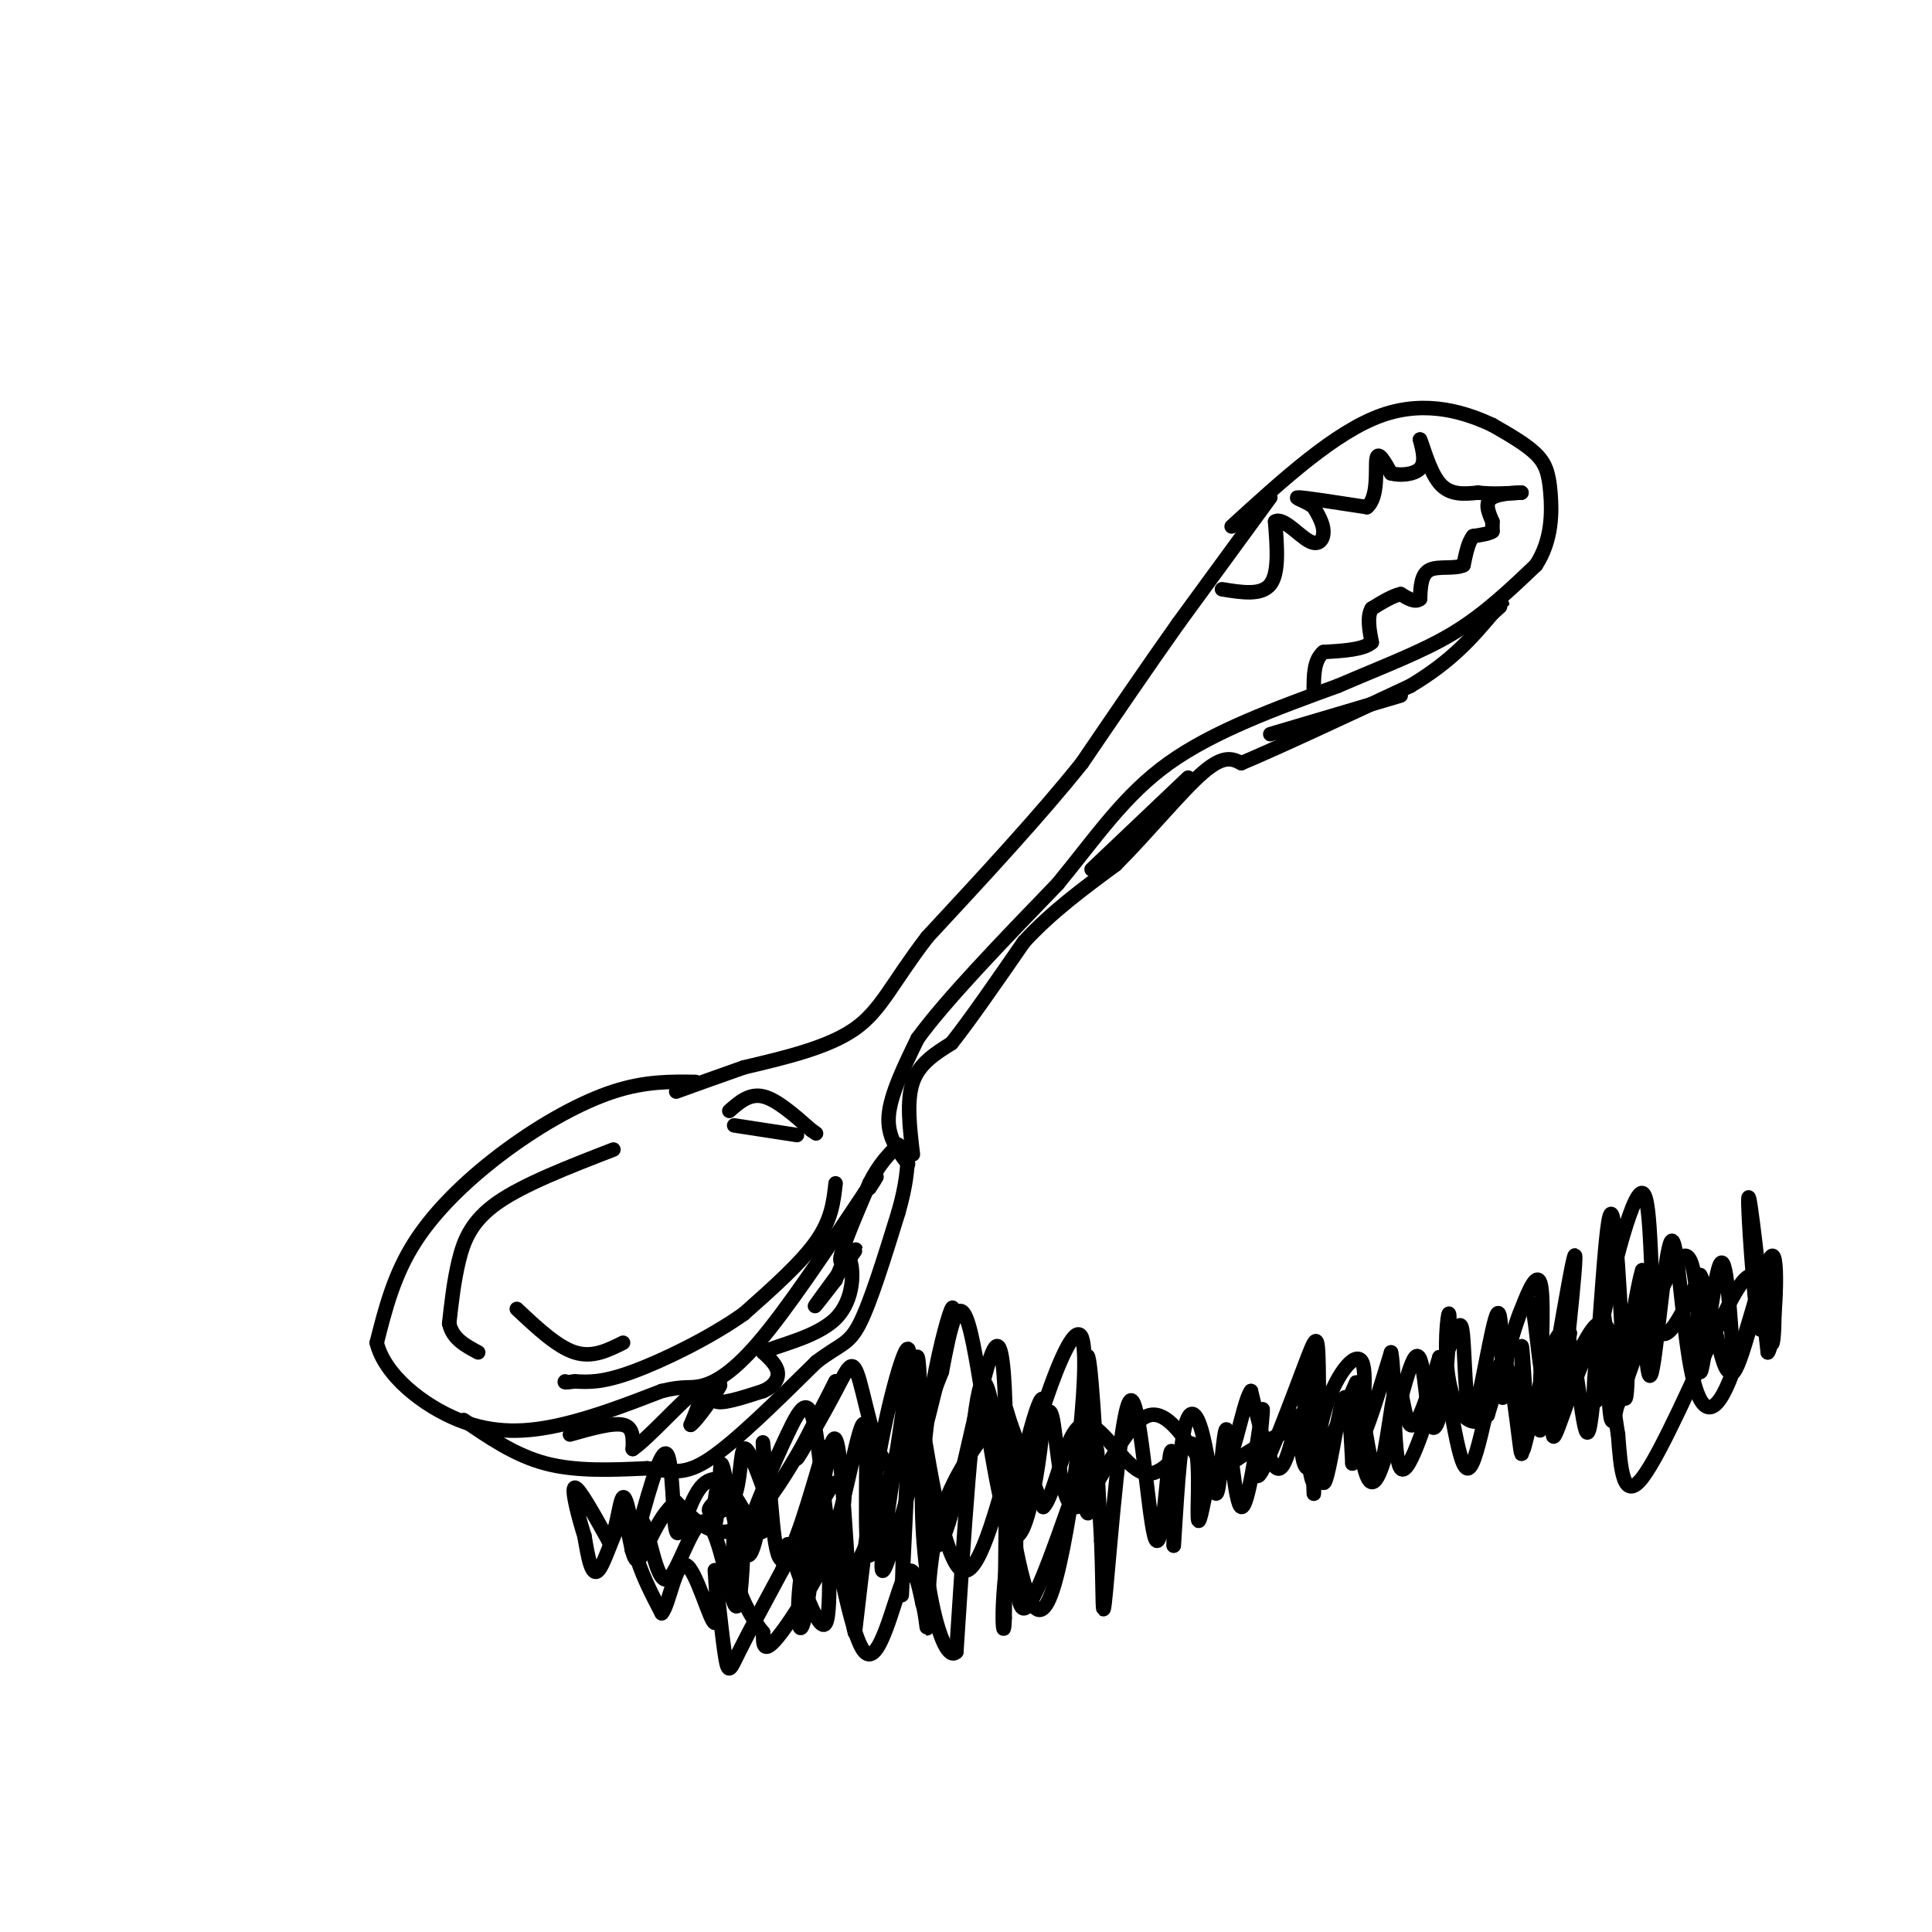 <svg viewBox='0 0 400 400' version='1.1' xmlns='http://www.w3.org/2000/svg' xmlns:xlink='http://www.w3.org/1999/xlink'><g fill='none' stroke='rgb(0,0,0)' stroke-width='3' stroke-linecap='round' stroke-linejoin='round'><path d='M144,224c-5.214,-0.071 -10.429,-0.143 -17,2c-6.571,2.143 -14.500,6.500 -22,12c-7.500,5.500 -14.571,12.143 -19,19c-4.429,6.857 -6.214,13.929 -8,21'/><path d='M78,278c1.607,6.726 9.625,13.042 17,16c7.375,2.958 14.107,2.560 21,1c6.893,-1.560 13.946,-4.280 21,-7'/><path d='M137,288c4.607,-1.143 5.625,-0.500 8,-1c2.375,-0.500 6.107,-2.143 12,-9c5.893,-6.857 13.946,-18.929 22,-31'/><path d='M179,247c3.833,-5.333 2.417,-3.167 1,-1'/><path d='M188,241c-2.167,-2.833 -4.333,-5.667 -4,-10c0.333,-4.333 3.167,-10.167 6,-16'/><path d='M190,215c5.833,-8.000 17.417,-20.000 29,-32'/><path d='M219,183c8.067,-9.822 13.733,-18.378 23,-25c9.267,-6.622 22.133,-11.311 35,-16'/><path d='M277,142c10.022,-4.311 17.578,-7.089 24,-11c6.422,-3.911 11.711,-8.956 17,-14'/><path d='M318,117c3.381,-5.155 3.333,-11.042 3,-15c-0.333,-3.958 -0.952,-5.988 -3,-8c-2.048,-2.012 -5.524,-4.006 -9,-6'/><path d='M309,88c-5.133,-2.400 -13.467,-5.400 -23,-2c-9.533,3.400 -20.267,13.200 -31,23'/><path d='M263,103c0.000,0.000 -19.000,26.000 -19,26'/><path d='M244,129c-6.500,9.167 -13.250,19.083 -20,29'/><path d='M224,158c-8.667,10.833 -20.333,23.417 -32,36'/><path d='M192,194c-7.289,9.467 -9.511,15.133 -15,19c-5.489,3.867 -14.244,5.933 -23,8'/><path d='M154,221c-6.167,2.167 -10.083,3.583 -14,5'/><path d='M96,294c5.333,3.667 10.667,7.333 17,9c6.333,1.667 13.667,1.333 21,1'/><path d='M134,304c5.178,0.600 7.622,1.600 13,-2c5.378,-3.600 13.689,-11.800 22,-20'/><path d='M169,282c5.067,-3.867 6.733,-3.533 9,-8c2.267,-4.467 5.133,-13.733 8,-23'/><path d='M186,251c1.667,-5.833 1.833,-8.917 2,-12'/><path d='M189,239c-0.667,-5.583 -1.333,-11.167 0,-15c1.333,-3.833 4.667,-5.917 8,-8'/><path d='M197,216c3.833,-4.833 9.417,-12.917 15,-21'/><path d='M212,195c5.667,-6.167 12.333,-11.083 19,-16'/><path d='M231,179c6.600,-6.622 13.600,-15.178 18,-19c4.400,-3.822 6.200,-2.911 8,-2'/><path d='M257,158c7.167,-3.000 21.083,-9.500 35,-16'/><path d='M292,142c8.667,-5.167 12.833,-10.083 17,-15'/><path d='M309,127c3.000,-2.667 2.000,-1.833 1,-1'/><path d='M253,122c4.083,0.667 8.167,1.333 10,-1c1.833,-2.333 1.417,-7.667 1,-13'/><path d='M264,108c1.536,-1.048 4.875,2.833 7,4c2.125,1.167 3.036,-0.381 3,-2c-0.036,-1.619 -1.018,-3.310 -2,-5'/><path d='M272,105c-1.600,-1.311 -4.600,-2.089 -3,-2c1.600,0.089 7.800,1.044 14,2'/><path d='M283,105c2.489,-2.044 1.711,-8.156 2,-10c0.289,-1.844 1.644,0.578 3,3'/><path d='M288,98c1.800,0.511 4.800,0.289 6,-1c1.200,-1.289 0.600,-3.644 0,-6'/><path d='M294,91c0.533,0.978 1.867,6.422 4,9c2.133,2.578 5.067,2.289 8,2'/><path d='M306,102c2.833,0.333 5.917,0.167 9,0'/><path d='M315,102c0.067,0.000 -4.267,-0.000 -6,1c-1.733,1.000 -0.867,3.000 0,5'/><path d='M309,108c0.000,1.167 0.000,1.583 0,2'/><path d='M309,110c-0.667,0.500 -2.333,0.750 -4,1'/><path d='M305,111c-1.000,1.167 -1.500,3.583 -2,6'/><path d='M303,117c-1.778,0.889 -5.222,0.111 -7,1c-1.778,0.889 -1.889,3.444 -2,6'/><path d='M294,124c-1.000,0.833 -2.500,-0.083 -4,-1'/><path d='M290,123c-1.667,0.333 -3.833,1.667 -6,3'/><path d='M284,126c-1.000,1.667 -0.500,4.333 0,7'/><path d='M284,133c-1.667,1.500 -5.833,1.750 -10,2'/><path d='M274,135c-2.000,1.667 -2.000,4.833 -2,8'/><path d='M118,297c4.417,-1.250 8.833,-2.500 11,-2c2.167,0.500 2.083,2.750 2,5'/><path d='M131,300c3.244,-2.200 10.356,-10.200 13,-12c2.644,-1.800 0.822,2.600 -1,7'/><path d='M143,295c1.381,-0.929 5.333,-6.750 6,-8c0.667,-1.250 -1.952,2.071 -1,3c0.952,0.929 5.476,-0.536 10,-2'/><path d='M158,288c2.356,-1.022 3.244,-2.578 3,-4c-0.244,-1.422 -1.622,-2.711 -3,-4'/><path d='M158,280c2.714,-1.440 11.000,-3.042 15,-7c4.000,-3.958 3.714,-10.274 3,-12c-0.714,-1.726 -1.857,1.137 -3,4'/><path d='M173,265c-1.922,2.501 -5.226,6.753 -4,5c1.226,-1.753 6.984,-9.510 8,-11c1.016,-1.490 -2.710,3.289 -3,2c-0.290,-1.289 2.855,-8.644 6,-16'/><path d='M180,245c2.000,-4.000 4.000,-6.000 6,-8'/><path d='M151,230c2.083,-1.833 4.167,-3.667 7,-3c2.833,0.667 6.417,3.833 10,7'/><path d='M168,234c1.667,1.167 0.833,0.583 0,0'/><path d='M152,233c0.000,0.000 13.000,2.000 13,2'/><path d='M173,245c-0.417,3.750 -0.833,7.500 -4,12c-3.167,4.500 -9.083,9.750 -15,15'/><path d='M154,272c-6.911,4.911 -16.689,9.689 -23,12c-6.311,2.311 -9.156,2.156 -12,2'/><path d='M119,286c-2.333,0.333 -2.167,0.167 -2,0'/><path d='M127,238c-9.289,3.600 -18.578,7.200 -24,11c-5.422,3.800 -6.978,7.800 -8,12c-1.022,4.200 -1.511,8.600 -2,13'/><path d='M93,274c0.667,3.167 3.333,4.583 6,6'/><path d='M107,271c4.167,3.917 8.333,7.833 12,9c3.667,1.167 6.833,-0.417 10,-2'/><path d='M226,180c0.000,0.000 20.000,-19.000 20,-19'/><path d='M263,152c0.000,0.000 27.000,-8.000 27,-8'/><path d='M149,310c-1.375,1.262 -2.750,2.524 -2,3c0.750,0.476 3.625,0.167 5,-3c1.375,-3.167 1.250,-9.190 2,-10c0.750,-0.810 2.375,3.595 4,8'/><path d='M158,308c0.498,-2.096 -0.256,-11.335 0,-9c0.256,2.335 1.522,16.244 0,18c-1.522,1.756 -5.833,-8.643 -8,-10c-2.167,-1.357 -2.191,6.326 -2,8c0.191,1.674 0.595,-2.663 1,-7'/><path d='M149,308c0.139,-3.133 -0.014,-7.464 1,-3c1.014,4.464 3.194,17.724 5,17c1.806,-0.724 3.237,-15.431 4,-15c0.763,0.431 0.859,16.001 3,16c2.141,-0.001 6.326,-15.572 8,-21c1.674,-5.428 0.837,-0.714 0,4'/><path d='M170,306c0.302,4.728 1.056,14.549 3,10c1.944,-4.549 5.078,-23.467 6,-21c0.922,2.467 -0.367,26.318 1,27c1.367,0.682 5.391,-21.805 7,-26c1.609,-4.195 0.805,9.903 0,24'/><path d='M187,320c-0.167,8.085 -0.583,16.296 0,4c0.583,-12.296 2.167,-45.100 3,-43c0.833,2.100 0.917,39.104 4,39c3.083,-0.104 9.167,-37.315 12,-41c2.833,-3.685 2.417,26.158 2,56'/><path d='M208,335c-0.151,7.025 -1.530,-3.412 2,-21c3.530,-17.588 11.968,-42.326 14,-37c2.032,5.326 -2.342,40.716 -6,52c-3.658,11.284 -6.600,-1.539 -9,-16c-2.400,-14.461 -4.257,-30.560 -6,-26c-1.743,4.560 -3.371,29.780 -5,55'/><path d='M198,342c-2.977,3.098 -7.919,-16.656 -7,-37c0.919,-20.344 7.699,-41.277 6,-32c-1.699,9.277 -11.878,48.765 -14,52c-2.122,3.235 3.813,-29.783 5,-41c1.187,-11.217 -2.375,-0.633 -5,12c-2.625,12.633 -4.312,27.317 -6,42'/><path d='M177,338c-1.513,-4.732 -2.297,-37.562 -4,-40c-1.703,-2.438 -4.327,25.515 -6,35c-1.673,9.485 -2.396,0.500 -1,-8c1.396,-8.500 4.910,-16.515 7,-18c2.090,-1.485 2.755,3.562 0,11c-2.755,7.438 -8.930,17.268 -12,21c-3.070,3.732 -3.035,1.366 -3,-1'/><path d='M158,338c-1.916,-2.283 -5.205,-7.492 -6,-13c-0.795,-5.508 0.906,-11.316 0,-15c-0.906,-3.684 -4.418,-5.245 -7,-2c-2.582,3.245 -4.234,11.297 -5,9c-0.766,-2.297 -0.648,-14.942 -2,-16c-1.352,-1.058 -4.176,9.471 -7,20'/><path d='M131,321c-0.827,0.728 0.604,-7.451 2,-6c1.396,1.451 2.756,12.533 5,12c2.244,-0.533 5.374,-12.682 8,-12c2.626,0.682 4.750,14.195 6,17c1.250,2.805 1.625,-5.097 2,-13'/><path d='M154,319c2.032,-6.404 6.112,-15.913 9,-22c2.888,-6.087 4.585,-8.752 6,0c1.415,8.752 2.548,28.920 6,29c3.452,0.080 9.224,-19.927 12,-30c2.776,-10.073 2.555,-10.212 4,-1c1.445,9.212 4.556,27.775 8,30c3.444,2.225 7.222,-11.887 11,-26'/><path d='M210,299c1.291,6.062 -0.980,34.215 2,34c2.980,-0.215 11.211,-28.800 14,-33c2.789,-4.200 0.135,15.985 -1,13c-1.135,-2.985 -0.753,-29.138 0,-32c0.753,-2.862 1.876,17.569 3,38'/><path d='M228,319c0.457,11.031 0.098,19.609 1,10c0.902,-9.609 3.065,-37.406 5,-39c1.935,-1.594 3.642,23.016 5,28c1.358,4.984 2.366,-9.658 3,-15c0.634,-5.342 0.896,-1.383 1,3c0.104,4.383 0.052,9.192 0,14'/><path d='M243,320c0.253,-2.767 0.884,-16.686 2,-23c1.116,-6.314 2.716,-5.023 4,0c1.284,5.023 2.250,13.777 3,12c0.750,-1.777 1.284,-14.084 2,-13c0.716,1.084 1.616,15.561 3,16c1.384,0.439 3.253,-13.160 4,-18c0.747,-4.840 0.374,-0.920 0,3'/><path d='M261,297c-0.498,3.484 -1.742,10.695 0,8c1.742,-2.695 6.469,-15.297 9,-22c2.531,-6.703 2.864,-7.508 3,0c0.136,7.508 0.075,23.329 1,24c0.925,0.671 2.836,-13.808 4,-17c1.164,-3.192 1.582,4.904 2,13'/><path d='M280,303c0.350,-3.044 0.226,-17.153 1,-16c0.774,1.153 2.444,17.567 4,18c1.556,0.433 2.996,-15.114 4,-18c1.004,-2.886 1.573,6.890 3,8c1.427,1.110 3.714,-6.445 6,-14'/><path d='M298,281c1.928,4.787 3.749,23.755 6,23c2.251,-0.755 4.933,-21.233 7,-22c2.067,-0.767 3.518,18.178 4,19c0.482,0.822 -0.005,-16.479 0,-21c0.005,-4.521 0.503,3.740 1,12'/><path d='M316,292c-0.264,5.082 -1.424,11.787 0,6c1.424,-5.787 5.433,-24.067 8,-22c2.567,2.067 3.691,24.479 5,20c1.309,-4.479 2.803,-35.851 4,-43c1.197,-7.149 2.099,9.926 3,27'/><path d='M336,280c-0.291,8.191 -2.517,15.167 0,8c2.517,-7.167 9.778,-28.478 13,-28c3.222,0.478 2.406,22.744 3,24c0.594,1.256 2.598,-18.498 4,-22c1.402,-3.502 2.201,9.249 3,22'/><path d='M359,284c1.958,-2.167 5.352,-18.586 7,-20c1.648,-1.414 1.549,12.176 1,14c-0.549,1.824 -1.549,-8.119 -3,-12c-1.451,-3.881 -3.352,-1.699 -8,8c-4.648,9.699 -12.042,26.914 -16,32c-3.958,5.086 -4.479,-1.957 -5,-9'/><path d='M335,297c-1.430,-8.020 -2.505,-23.571 -3,-25c-0.495,-1.429 -0.409,11.263 -1,16c-0.591,4.737 -1.859,1.517 0,-10c1.859,-11.517 6.847,-31.332 9,-31c2.153,0.332 1.472,20.809 3,27c1.528,6.191 5.264,-1.905 9,-10'/><path d='M352,264c2.399,4.036 3.897,19.126 6,20c2.103,0.874 4.811,-12.467 6,-14c1.189,-1.533 0.859,8.741 0,4c-0.859,-4.741 -2.245,-24.497 -2,-26c0.245,-1.503 2.123,15.249 4,32'/><path d='M366,280c1.275,-1.057 2.461,-19.701 1,-20c-1.461,-0.299 -5.571,17.746 -9,26c-3.429,8.254 -6.177,6.718 -8,-3c-1.823,-9.718 -2.722,-27.616 -4,-26c-1.278,1.616 -2.937,22.748 -4,27c-1.063,4.252 -1.532,-8.374 -2,-21'/><path d='M340,263c-1.640,5.188 -4.738,28.659 -6,31c-1.262,2.341 -0.686,-16.447 -3,-17c-2.314,-0.553 -7.518,17.128 -9,20c-1.482,2.872 0.759,-9.064 3,-21'/><path d='M325,276c-0.294,3.053 -2.529,21.185 -2,16c0.529,-5.185 3.822,-33.689 3,-32c-0.822,1.689 -5.760,33.570 -7,36c-1.240,2.430 1.217,-24.591 0,-30c-1.217,-5.409 -6.109,10.796 -11,27'/><path d='M308,293c-3.518,3.653 -6.815,-0.715 -8,-7c-1.185,-6.285 -0.260,-14.486 0,-14c0.260,0.486 -0.147,9.660 -1,16c-0.853,6.340 -2.154,9.845 -3,6c-0.846,-3.845 -1.237,-15.041 -3,-13c-1.763,2.041 -4.898,17.319 -7,23c-2.102,5.681 -3.172,1.766 -4,-2c-0.828,-3.766 -1.414,-7.383 -2,-11'/><path d='M280,291c0.216,-3.591 1.757,-7.070 0,-3c-1.757,4.070 -6.811,15.689 -9,16c-2.189,0.311 -1.512,-10.685 -2,-11c-0.488,-0.315 -2.139,10.053 -4,11c-1.861,0.947 -3.930,-7.526 -6,-16'/><path d='M259,288c-1.889,2.494 -3.611,16.729 -7,17c-3.389,0.271 -8.444,-13.422 -14,-12c-5.556,1.422 -11.611,17.960 -15,19c-3.389,1.040 -4.111,-13.417 -5,-18c-0.889,-4.583 -1.944,0.709 -3,6'/><path d='M215,300c-2.025,5.335 -5.587,15.673 -5,11c0.587,-4.673 5.322,-24.356 6,-21c0.678,3.356 -2.702,29.750 -6,28c-3.298,-1.750 -6.514,-31.643 -9,-42c-2.486,-10.357 -4.243,-1.179 -6,8'/><path d='M195,284c-2.809,6.819 -6.830,19.866 -10,20c-3.170,0.134 -5.489,-12.644 -7,-18c-1.511,-5.356 -2.215,-3.288 -5,2c-2.785,5.288 -7.653,13.797 -8,14c-0.347,0.203 3.826,-7.898 8,-16'/><path d='M173,286c-1.822,3.867 -10.378,21.533 -17,28c-6.622,6.467 -11.311,1.733 -16,-3'/><path d='M140,311c-4.175,2.920 -6.614,11.721 -8,12c-1.386,0.279 -1.719,-7.963 -3,-8c-1.281,-0.037 -3.509,8.132 -5,10c-1.491,1.868 -2.246,-2.566 -3,-7'/><path d='M121,318c-1.222,-3.800 -2.778,-9.800 -2,-10c0.778,-0.200 3.889,5.400 7,11'/><path d='M126,319c1.622,-0.867 2.178,-8.533 3,-9c0.822,-0.467 1.911,6.267 3,13'/><path d='M132,323c1.333,4.000 3.167,7.500 5,11'/><path d='M137,334c1.535,-1.540 2.871,-10.892 5,-10c2.129,0.892 5.051,12.026 6,12c0.949,-0.026 -0.076,-11.213 0,-11c0.076,0.213 1.251,11.827 2,17c0.749,5.173 1.071,3.907 3,0c1.929,-3.907 5.464,-10.453 9,-17'/><path d='M162,325c1.415,-4.595 0.451,-7.583 2,-3c1.549,4.583 5.611,16.736 7,14c1.389,-2.736 0.104,-20.362 1,-19c0.896,1.362 3.972,21.713 7,25c3.028,3.287 6.008,-10.489 8,-15c1.992,-4.511 2.996,0.245 4,5'/><path d='M191,332c0.835,2.782 0.923,7.237 1,4c0.077,-3.237 0.144,-14.167 3,-23c2.856,-8.833 8.500,-15.571 11,-19c2.500,-3.429 1.857,-3.551 3,0c1.143,3.551 4.071,10.776 7,18'/><path d='M216,312c2.266,-1.840 4.430,-15.441 8,-17c3.570,-1.559 8.544,8.922 13,10c4.456,1.078 8.392,-7.248 10,-6c1.608,1.248 0.888,12.071 1,15c0.112,2.929 1.056,-2.035 2,-7'/><path d='M250,307c2.638,-2.847 8.233,-6.464 13,-9c4.767,-2.536 8.707,-3.990 10,-1c1.293,2.990 -0.059,10.426 -1,10c-0.941,-0.426 -1.470,-8.713 -2,-17'/><path d='M270,290c-0.147,-4.836 0.485,-8.425 1,-3c0.515,5.425 0.914,19.865 1,22c0.086,2.135 -0.142,-8.036 2,-16c2.142,-7.964 6.654,-13.721 8,-11c1.346,2.721 -0.472,13.920 0,15c0.472,1.080 3.236,-7.960 6,-17'/><path d='M288,280c0.933,3.800 0.267,21.800 2,24c1.733,2.200 5.867,-11.400 10,-25'/><path d='M300,279c2.183,-5.420 2.640,-6.469 3,-1c0.360,5.469 0.622,17.456 2,15c1.378,-2.456 3.871,-19.353 5,-21c1.129,-1.647 0.894,11.958 1,16c0.106,4.042 0.553,-1.479 1,-7'/><path d='M312,281c1.186,-5.034 3.652,-14.120 5,-11c1.348,3.120 1.578,18.444 4,19c2.422,0.556 7.037,-13.658 10,-15c2.963,-1.342 4.275,10.188 5,14c0.725,3.812 0.862,-0.094 1,-4'/></g>
</svg>